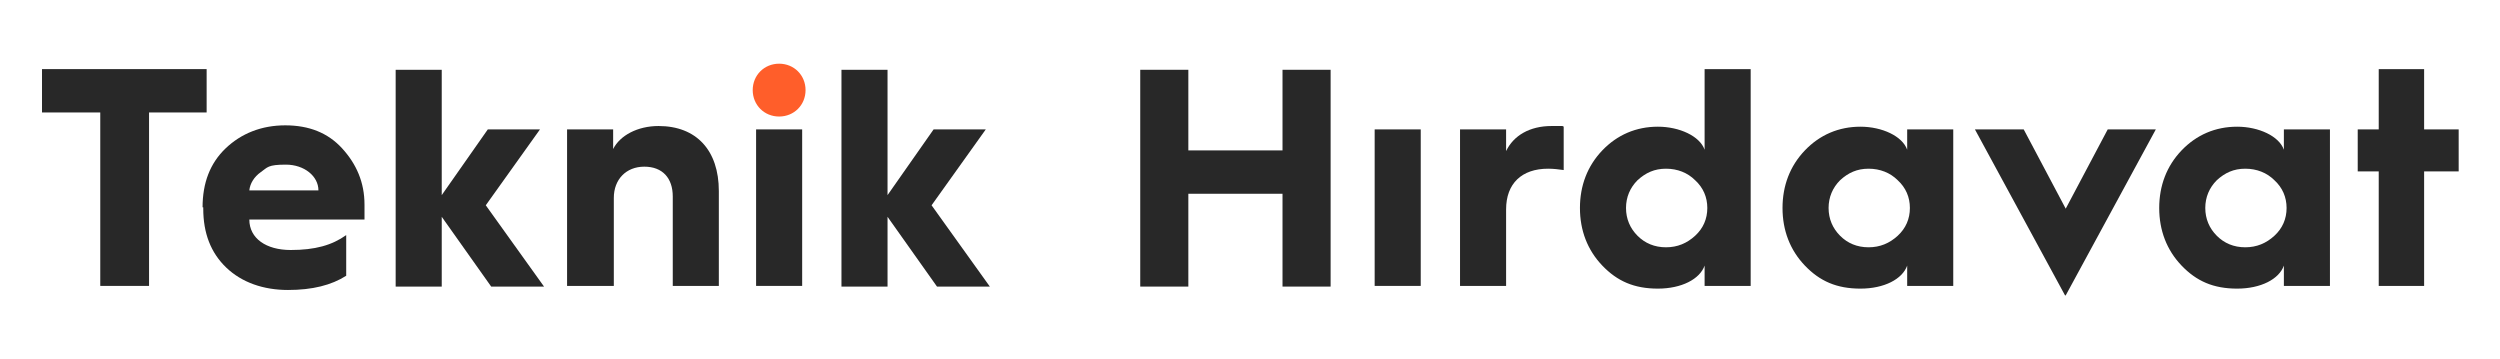 <?xml version="1.0" encoding="UTF-8"?>
<svg id="Layer_1" xmlns="http://www.w3.org/2000/svg" version="1.1" viewBox="0 0 369 53">
  <!-- Generator: Adobe Illustrator 29.0.1, SVG Export Plug-In . SVG Version: 2.1.0 Build 192)  -->
  <defs>
    <style>
      .st0 {
        fill: #ff5e2a;
      }

      .st1 {
        fill: #282828;
      }
    </style>
  </defs>
  <path class="st0" d="M115,9.4c2.2,0,3.9,1.7,3.9,3.9s-1.7,3.9-3.9,3.9-3.9-1.7-3.9-3.9,1.7-3.9,3.9-3.9Z"/>
  <path class="st1" d="M14.8,42.2v-25.6H6.2v-6.4h24.3v6.4h-8.5v25.6h-7.2Z"/>
  <path class="st1" d="M29.9,30.6c0-3.6,1.1-6.5,3.4-8.7,2.3-2.2,5.3-3.4,8.8-3.4s6.3,1.1,8.4,3.4,3.3,5,3.3,8.3,0,1.6,0,2.2h-17c0,2.8,2.5,4.5,6.1,4.5s6.1-.7,8.2-2.2v6c-2.2,1.4-5,2.1-8.6,2.1s-6.8-1.1-9.1-3.3-3.4-5.1-3.4-8.7c0,0,0-.2,0-.2ZM47,28.1c0-2.1-2.1-3.8-4.8-3.8s-2.7.4-3.7,1.1-1.6,1.7-1.7,2.7c0,0,10.2,0,10.2,0Z"/>
  <path class="st1" d="M58.4,42.2V10.3h6.8v18.5l6.8-9.7h7.7l-8,11.2,8.6,12h-7.8l-7.3-10.3v10.3h-6.8,0Z"/>
  <path class="st1" d="M83.7,42.2v-23.1h6.8v2.9c1-2,3.6-3.4,6.7-3.4,5.6,0,8.9,3.6,8.9,9.6v14h-6.8v-13.2c0-2.7-1.5-4.4-4.2-4.4s-4.5,1.9-4.5,4.6v13h-6.9Z"/>
  <path class="st1" d="M111.6,42.2v-23.1h6.8v23.1h-6.8Z"/>
  <path class="st1" d="M124.2,42.2V10.3h6.8v18.5l6.8-9.7h7.7l-8,11.2,8.6,12h-7.8l-7.3-10.3v10.3h-6.8Z"/>
  <path class="st1" d="M168.3,42.2V10.3h7.1v11.9h13.9v-11.9h7.1v32h-7.1v-13.7h-13.9v13.7h-7.1Z"/>
  <path class="st1" d="M202.9,42.2v-23.1h6.8v23.1h-6.8Z"/>
  <path class="st1" d="M215.5,42.2v-23.1h6.8v3.2c1.1-2.3,3.5-3.7,6.7-3.7s1.1,0,1.8.1v6.4c-.7-.1-1.5-.2-2.3-.2-3.9,0-6.2,2.2-6.2,6v11.3h-6.8Z"/>
  <path class="st1" d="M251.6,22.1v-11.9h6.8v32h-6.8v-3c-.7,2-3.4,3.4-6.9,3.4s-6-1.1-8.2-3.4c-2.2-2.3-3.3-5.2-3.3-8.5s1.1-6.2,3.3-8.5,5-3.5,8.2-3.5,6.2,1.4,6.9,3.4h0ZM250.2,34.8c1.2-1.1,1.8-2.5,1.8-4.1s-.6-3-1.8-4.1c-1.1-1.1-2.6-1.7-4.3-1.7s-3,.6-4.2,1.7c-1.1,1.1-1.7,2.5-1.7,4.1s.6,3,1.7,4.1c1.1,1.1,2.5,1.7,4.2,1.7s3.1-.6,4.3-1.7Z"/>
  <path class="st1" d="M281.5,22.1v-3h6.8v23.1h-6.8v-3c-.7,2-3.4,3.4-6.9,3.4s-6-1.1-8.2-3.4c-2.2-2.3-3.3-5.2-3.3-8.5s1.1-6.2,3.3-8.5c2.2-2.3,5-3.5,8.2-3.5s6.2,1.4,6.9,3.4ZM280.1,34.8c1.2-1.1,1.8-2.5,1.8-4.1s-.6-3-1.8-4.1c-1.1-1.1-2.6-1.7-4.3-1.7s-3,.6-4.2,1.7c-1.1,1.1-1.7,2.5-1.7,4.1s.6,3,1.7,4.1c1.1,1.1,2.5,1.7,4.2,1.7s3.1-.6,4.3-1.7Z"/>
  <path class="st1" d="M304.8,43.6l-13.3-24.5h7.2l6.2,11.7,6.2-11.7h7.1l-13.3,24.5h-.1Z"/>
  <path class="st1" d="M337.1,22.1v-3h6.8v23.1h-6.8v-3c-.7,2-3.4,3.4-6.9,3.4s-6-1.1-8.2-3.4c-2.2-2.3-3.3-5.2-3.3-8.5s1.1-6.2,3.3-8.5c2.2-2.3,5-3.5,8.2-3.5s6.2,1.4,6.9,3.4ZM335.7,34.8c1.2-1.1,1.8-2.5,1.8-4.1s-.6-3-1.8-4.1c-1.1-1.1-2.6-1.7-4.3-1.7s-3,.6-4.2,1.7c-1.1,1.1-1.7,2.5-1.7,4.1s.6,3,1.7,4.1c1.1,1.1,2.5,1.7,4.2,1.7s3.1-.6,4.3-1.7Z"/>
  <path class="st1" d="M351.1,42.2v-16.9h-3.1v-6.2h3.1v-8.9h6.7v8.9h5.1v6.2h-5.1v16.9s-6.7,0-6.7,0Z"/>
</svg>